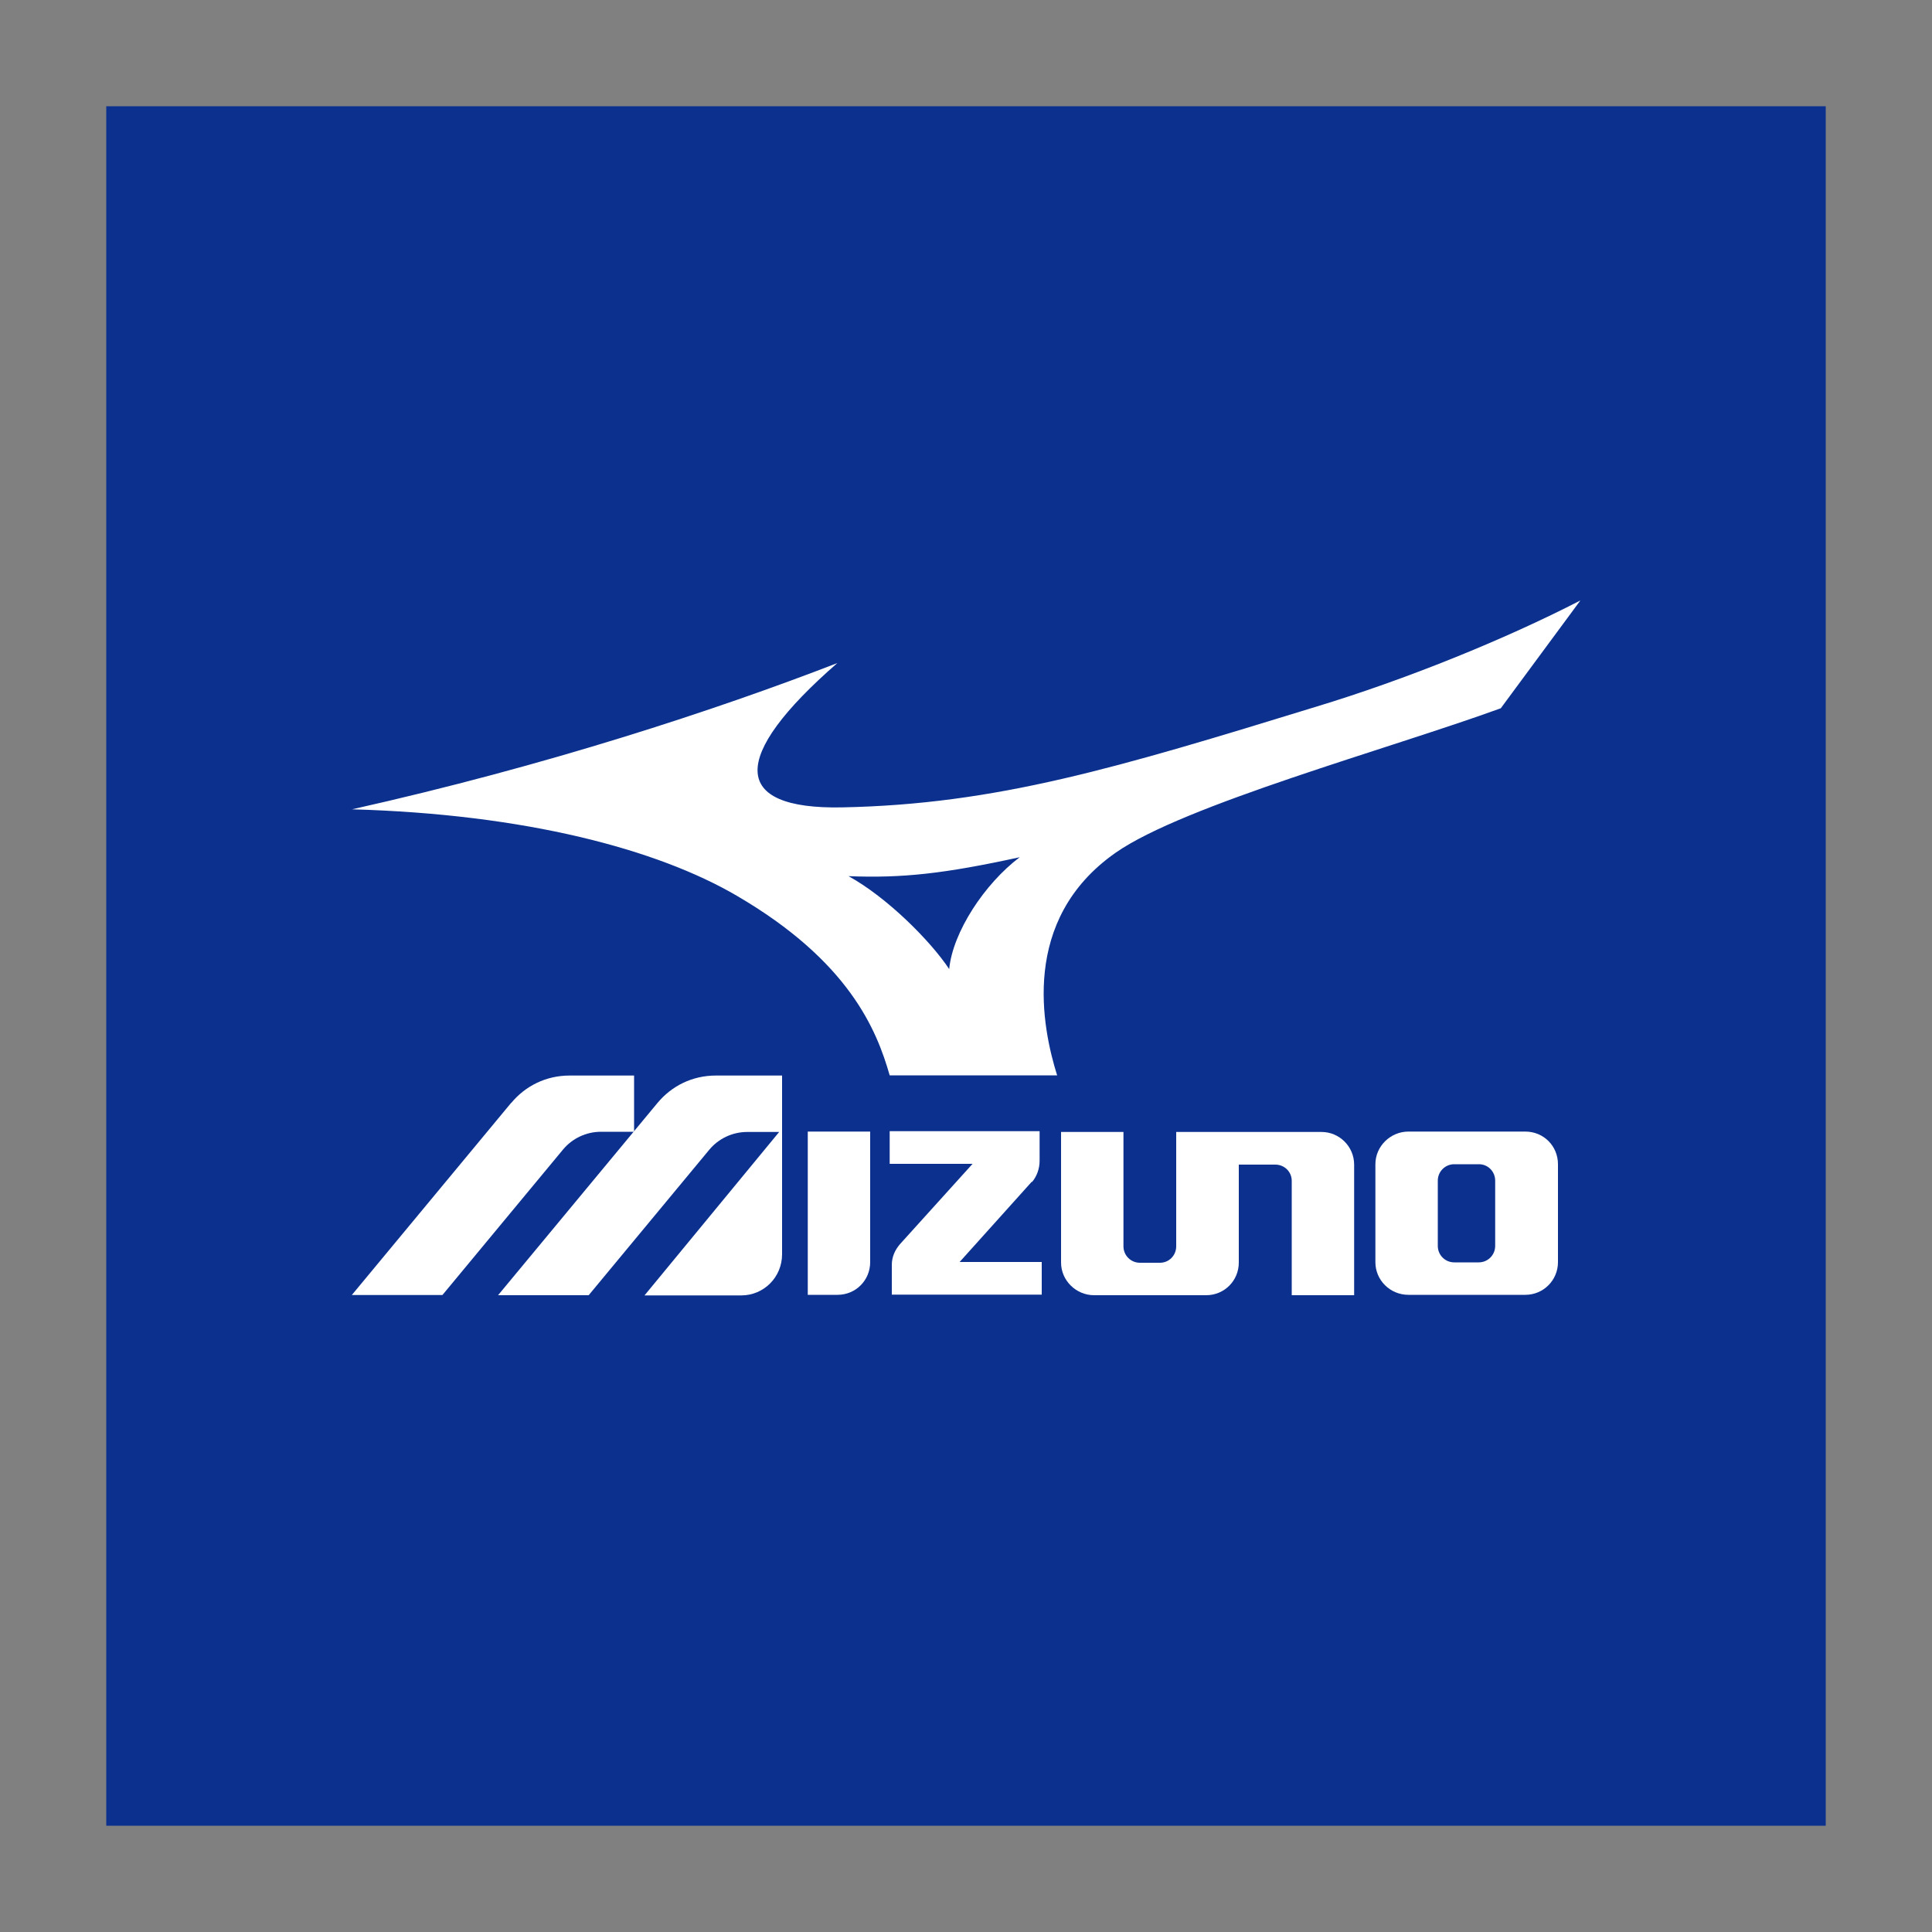 <?xml version="1.0" encoding="UTF-8"?>
<svg xmlns="http://www.w3.org/2000/svg" width="100" height="100" version="1.1" viewBox="0 0 100 100">
  <rect x="0" y="0" width="100" height="100" fill="#808080" stroke="none"/>
  <defs>
    <style>
      .cls-1 {
        fill: #0b308e;
      }

      .cls-2, .cls-3 {
        fill: #fff;
      }

      .cls-3 {
        fill-rule: evenodd;
      }
    </style>
  </defs>
  <!-- Generator: Adobe Illustrator 28.7.2, SVG Export Plug-In . SVG Version: 1.2.0 Build 154)  -->
  <g>
    <g id="_レイヤー_1" data-name="レイヤー_1">
      <g id="_レイヤー_1-2" data-name="_レイヤー_1">
        <g>
          <rect class="cls-1" x="5.5" y="5.5" width="89" height="89"/>
          <g>
            <path class="cls-2" d="M53.41,61.19c.25-.29.4-.69.4-1.11v-1.53h-7.76v1.69h4.29l-3.76,4.16c-.25.29-.42.65-.42,1.07v1.54h7.76v-1.69h-4.25l3.74-4.16"/>
            <path class="cls-2" d="M76.55,60.26c.47,0,.84.38.84.85v3.38c0,.47-.38.85-.85.85h-1.27c-.47,0-.85-.38-.85-.85v-3.38c0-.47.38-.85.85-.85h1.27M72.9,58.57c-.93,0-1.71.76-1.71,1.69v5.07c0,.93.76,1.69,1.71,1.69h6.05c.94,0,1.69-.76,1.69-1.69v-5.07c0-.94-.74-1.69-1.69-1.69,0,0-6.05,0-6.05,0Z"/>
            <path class="cls-2" d="M41.81,58.57h3.23v6.76c0,.93-.74,1.69-1.69,1.69h-1.54v-8.46"/>
            <path class="cls-2" d="M56.63,67.04c-.93,0-1.71-.76-1.71-1.69v-6.76h3.23v5.92c0,.47.38.85.85.85h1.04c.47,0,.84-.38.84-.85v-5.92h7.52c.93,0,1.69.76,1.69,1.69v6.76h-3.23v-5.92c0-.47-.38-.84-.85-.84h-1.89v5.07c0,.93-.74,1.69-1.69,1.69h-5.81"/>
            <path class="cls-2" d="M37.05,55.67c-1.22,0-2.29.54-3.02,1.42l-8.25,9.95h4.69l6.25-7.54c.47-.56,1.18-.91,1.96-.91h1.65l-6.97,8.46h5.01c1.16,0,2.11-.94,2.11-2.13v-9.25h-3.43"/>
            <path class="cls-2" d="M26.46,57.08l-8.25,9.95h4.69l6.25-7.54c.47-.56,1.18-.91,1.96-.91h1.71v-2.91h-3.34c-1.22,0-2.29.54-3.02,1.42"/>
            <path class="cls-3" d="M43.92,45.35c2.8.11,4.96-.13,8.86-.98-1.83,1.38-3.47,3.89-3.65,5.79-.96-1.45-3.21-3.71-5.21-4.81M54.72,55.67c-.78-2.49-1.93-8.06,3.02-11.53,3.52-2.47,14.2-5.39,19.94-7.48l4.12-5.58c-3.92,2.02-9.03,4.09-13.68,5.5-10.35,3.18-16.55,5.05-24.54,5.21-5.74.11-5.83-2.6-.24-7.47-6.28,2.43-15.06,5.32-25.12,7.57,8.99.25,15.8,2.07,19.91,4.47,5.83,3.4,7.25,6.96,7.92,9.3h8.68-.02Z"/>
          </g>
        </g>
      </g>
    </g>
  </g>
</svg>